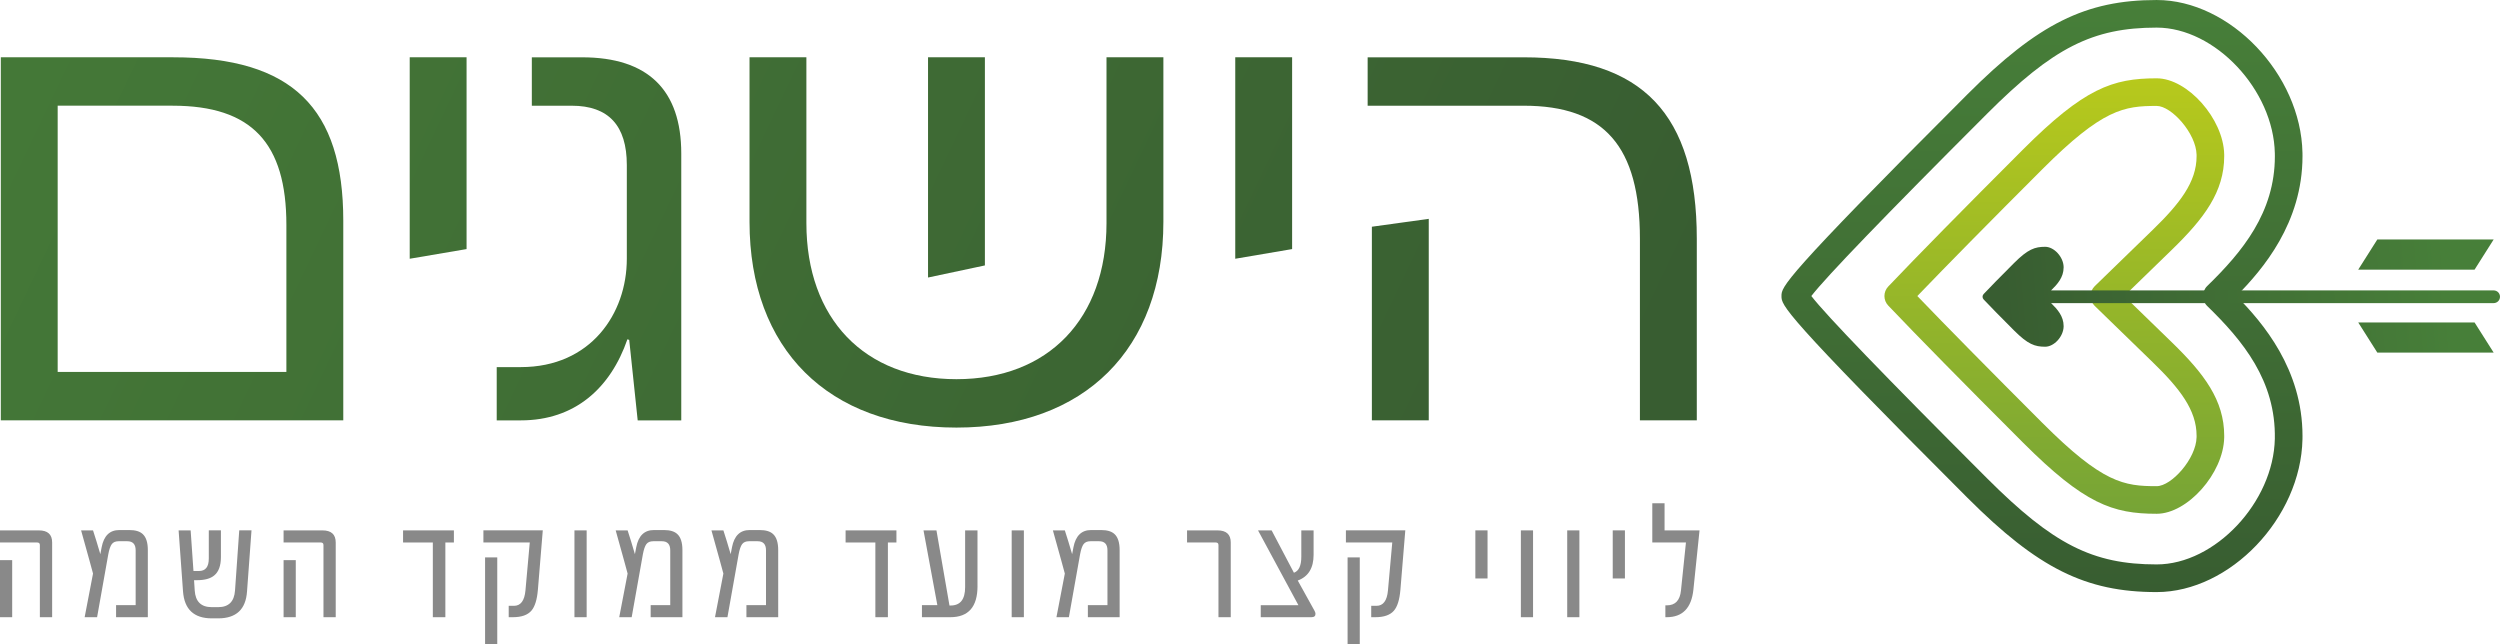 <?xml version="1.0" encoding="UTF-8"?> <svg xmlns="http://www.w3.org/2000/svg" xmlns:xlink="http://www.w3.org/1999/xlink" xml:space="preserve" width="81.942mm" height="21.116mm" version="1.1" shape-rendering="geometricPrecision" text-rendering="geometricPrecision" image-rendering="optimizeQuality" fill-rule="evenodd" clip-rule="evenodd" viewBox="0 0 1530.9 394.49"> <defs> <linearGradient id="id0" gradientUnits="userSpaceOnUse" x1="-237.68" y1="-19.46" x2="876.53" y2="510.42"> <stop offset="0" stop-opacity="1" stop-color="#477F39"></stop> <stop offset="0.51" stop-opacity="1" stop-color="#406E35"></stop> <stop offset="1" stop-opacity="1" stop-color="#385D31"></stop> </linearGradient> <linearGradient id="id1" gradientUnits="userSpaceOnUse" x1="-187.65" y1="-120" x2="918.64" y2="406.12"> <stop offset="0" stop-opacity="1" stop-color="#477F39"></stop> <stop offset="0.51" stop-opacity="1" stop-color="#406E35"></stop> <stop offset="1" stop-opacity="1" stop-color="#385D31"></stop> </linearGradient> <linearGradient id="id2" gradientUnits="userSpaceOnUse" x1="-191.74" y1="-117.45" x2="922.47" y2="412.43"> <stop offset="0" stop-opacity="1" stop-color="#477F39"></stop> <stop offset="0.51" stop-opacity="1" stop-color="#406E35"></stop> <stop offset="1" stop-opacity="1" stop-color="#385D31"></stop> </linearGradient> <linearGradient id="id3" gradientUnits="userSpaceOnUse" x1="-151.93" y1="-203.19" x2="962.27" y2="326.69"> <stop offset="0" stop-opacity="1" stop-color="#477F39"></stop> <stop offset="0.51" stop-opacity="1" stop-color="#406E35"></stop> <stop offset="1" stop-opacity="1" stop-color="#385D31"></stop> </linearGradient> <linearGradient id="id4" gradientUnits="userSpaceOnUse" x1="-96.81" y1="-317.01" x2="1017.39" y2="212.88"> <stop offset="0" stop-opacity="1" stop-color="#477F39"></stop> <stop offset="0.51" stop-opacity="1" stop-color="#406E35"></stop> <stop offset="1" stop-opacity="1" stop-color="#385D31"></stop> </linearGradient> <linearGradient id="id5" gradientUnits="userSpaceOnUse" x1="-88.64" y1="-342.02" x2="1027.98" y2="189.02"> <stop offset="0" stop-opacity="1" stop-color="#477F39"></stop> <stop offset="0.51" stop-opacity="1" stop-color="#406E35"></stop> <stop offset="1" stop-opacity="1" stop-color="#385D31"></stop> </linearGradient> <linearGradient id="id6" gradientUnits="userSpaceOnUse" x1="1250.32" y1="0.19" x2="1250.32" y2="362.75"> <stop offset="0" stop-opacity="1" stop-color="#477F39"></stop> <stop offset="0.51" stop-opacity="1" stop-color="#406E35"></stop> <stop offset="1" stop-opacity="1" stop-color="#385D31"></stop> </linearGradient> <linearGradient id="id7" gradientUnits="userSpaceOnUse" x1="1257.98" y1="47.91" x2="1257.98" y2="314.58"> <stop offset="0" stop-opacity="1" stop-color="#B7C91C"></stop> <stop offset="1" stop-opacity="1" stop-color="#76A436"></stop> </linearGradient> <linearGradient id="id8" gradientUnits="userSpaceOnUse" x1="1498.11" y1="170.91" x2="1228.01" y2="194"> <stop offset="0" stop-opacity="1" stop-color="#477F39"></stop> <stop offset="0.51" stop-opacity="1" stop-color="#406E35"></stop> <stop offset="1" stop-opacity="1" stop-color="#385D31"></stop> </linearGradient> <linearGradient id="id9" gradientUnits="userSpaceOnUse" x1="1502.32" y1="205.11" x2="1245.13" y2="227.09"> <stop offset="0" stop-opacity="1" stop-color="#477F39"></stop> <stop offset="0.51" stop-opacity="1" stop-color="#406E35"></stop> <stop offset="1" stop-opacity="1" stop-color="#385D31"></stop> </linearGradient> <linearGradient id="id10" gradientUnits="userSpaceOnUse" x1="1498.24" y1="154.83" x2="1240.59" y2="176.85"> <stop offset="0" stop-opacity="1" stop-color="#477F39"></stop> <stop offset="0.51" stop-opacity="1" stop-color="#406E35"></stop> <stop offset="1" stop-opacity="1" stop-color="#385D31"></stop> </linearGradient> </defs> <g id="Layer_x0020_1">  <g id="_2982951042000"> <path fill="#898989" fill-rule="nonzero" d="M7.46 377.94l-7.46 0 0 -34.94 7.46 0 0 34.94zm24.47 0l-7.52 0 0 -44.18c0,-1.05 -0.55,-1.57 -1.67,-1.57l-22.75 0 0 -7.41 23.82 0c5.41,0 8.12,2.47 8.12,7.41l0 45.76z"></path> <path fill="#898989" fill-rule="nonzero" d="M90.53 377.94l-19.45 0 0 -7.37 11.99 0 0 -33.61c0,-3.68 -1.71,-5.54 -5.13,-5.54l-5.28 0c-1.93,0 -3.33,0.6 -4.21,1.78 -0.88,1.19 -1.59,3.27 -2.14,6.24l-6.85 38.49 -7.62 0 5.13 -26.71c-0.2,-0.84 -0.91,-3.46 -2.13,-7.82 -1.22,-4.37 -2.95,-10.58 -5.18,-18.63l7.31 0c0.68,2.03 1.38,4.25 2.11,6.67 0.73,2.43 1.52,5.06 2.36,7.91l0.81 -4.27c1.35,-7.01 4.96,-10.51 10.82,-10.51l6.14 0c3.72,0 6.47,0.83 8.22,2.49 2.07,1.93 3.1,5.19 3.1,9.79l0 41.09z"></path> <path fill="#898989" fill-rule="nonzero" d="M154.01 324.77l-2.74 37.37c-0.74,11.02 -6.63,16.51 -17.67,16.51l-3.86 0c-10.97,0 -16.86,-5.49 -17.67,-16.51l-2.7 -37.37 7.37 0 1.73 24.88 3.4 0c3.99,0 5.99,-2.54 5.99,-7.62l0 -17.27 7.42 0 0 16.36c0,5.31 -1.39,9.08 -4.16,11.31 -2.3,1.9 -5.81,2.85 -10.51,2.85l-1.78 0 0.41 6.3c0.44,6.8 3.91,10.21 10.41,10.21l3.96 0c6.4,0 9.84,-3.4 10.31,-10.21l2.59 -36.82 7.52 0z"></path> <path fill="#898989" fill-rule="nonzero" d="M181.12 377.94l-7.46 0 0 -34.94 7.46 0 0 34.94zm24.47 0l-7.51 0 0 -44.18c0,-1.05 -0.56,-1.57 -1.68,-1.57l-22.75 0 0 -7.41 23.81 0c5.41,0 8.12,2.47 8.12,7.41l0 45.76z"></path> <polygon fill="#898989" fill-rule="nonzero" points="277.95,332.19 272.72,332.19 272.72,377.94 265.05,377.94 265.05,332.19 246.82,332.19 246.82,324.78 277.95,324.78 "></polygon> <path fill="#898989" fill-rule="nonzero" d="M304.5 394.49l-7.46 0 0 -53.17 7.46 0 0 53.17zm27.88 -69.72l-2.99 36.31c-0.51,6.13 -1.85,10.42 -4.01,12.9 -2.3,2.64 -6.06,3.96 -11.28,3.96l-2.59 0 0 -6.96 3.2 0c4.13,0 6.48,-3.13 7.06,-9.4l2.64 -29.4 -28.39 0 0 -7.41 36.36 0z"></path> <polygon fill="#898989" fill-rule="nonzero" points="359.24,377.94 351.77,377.94 351.77,324.78 359.24,324.78 "></polygon> <path fill="#898989" fill-rule="nonzero" d="M417.89 377.94l-19.45 0 0 -7.37 11.99 0 0 -33.61c0,-3.68 -1.71,-5.54 -5.13,-5.54l-5.28 0c-1.93,0 -3.33,0.6 -4.21,1.78 -0.88,1.19 -1.59,3.27 -2.14,6.24l-6.85 38.49 -7.62 0 5.13 -26.71c-0.2,-0.84 -0.91,-3.46 -2.13,-7.82 -1.22,-4.37 -2.95,-10.58 -5.18,-18.63l7.31 0c0.68,2.03 1.38,4.25 2.11,6.67 0.73,2.43 1.52,5.06 2.36,7.91l0.81 -4.27c1.35,-7.01 4.96,-10.51 10.82,-10.51l6.14 0c3.72,0 6.47,0.83 8.22,2.49 2.07,1.93 3.1,5.19 3.1,9.79l0 41.09z"></path> <path fill="#898989" fill-rule="nonzero" d="M476.53 377.94l-19.45 0 0 -7.37 11.99 0 0 -33.61c0,-3.68 -1.71,-5.54 -5.13,-5.54l-5.28 0c-1.93,0 -3.33,0.6 -4.21,1.78 -0.88,1.19 -1.59,3.27 -2.14,6.24l-6.85 38.49 -7.62 0 5.13 -26.71c-0.2,-0.84 -0.91,-3.46 -2.13,-7.82 -1.22,-4.37 -2.95,-10.58 -5.18,-18.63l7.31 0c0.68,2.03 1.38,4.25 2.11,6.67 0.73,2.43 1.52,5.06 2.36,7.91l0.81 -4.27c1.36,-7.01 4.96,-10.51 10.82,-10.51l6.15 0c3.72,0 6.47,0.83 8.22,2.49 2.07,1.93 3.1,5.19 3.1,9.79l0 41.09z"></path> <polygon fill="#898989" fill-rule="nonzero" points="548.94,332.19 543.71,332.19 543.71,377.94 536.04,377.94 536.04,332.19 517.81,332.19 517.81,324.78 548.94,324.78 "></polygon> <path fill="#898989" fill-rule="nonzero" d="M598.59 358.9c0,12.69 -5.55,19.04 -16.66,19.04l-17.37 0 0 -7.37 9.44 0 -8.48 -45.79 7.93 0 7.97 46 0.71 0c5.92,0 8.88,-3.74 8.88,-11.22l0 -34.78 7.57 0 0 34.12z"></path> <polygon fill="#898989" fill-rule="nonzero" points="626.98,377.94 619.51,377.94 619.51,324.78 626.98,324.78 "></polygon> <path fill="#898989" fill-rule="nonzero" d="M685.62 377.94l-19.45 0 0 -7.37 11.99 0 0 -33.61c0,-3.68 -1.71,-5.54 -5.13,-5.54l-5.28 0c-1.93,0 -3.33,0.6 -4.21,1.78 -0.88,1.19 -1.59,3.27 -2.14,6.24l-6.85 38.49 -7.62 0 5.13 -26.71c-0.2,-0.84 -0.91,-3.46 -2.13,-7.82 -1.22,-4.37 -2.95,-10.58 -5.18,-18.63l7.31 0c0.68,2.03 1.38,4.25 2.11,6.67 0.73,2.43 1.51,5.06 2.36,7.91l0.81 -4.27c1.35,-7.01 4.96,-10.51 10.82,-10.51l6.14 0c3.72,0 6.47,0.83 8.22,2.49 2.06,1.93 3.1,5.19 3.1,9.79l0 41.09z"></path> <path fill="#898989" fill-rule="nonzero" d="M753.66 377.94l-7.52 0 0 -44.18c0,-1.05 -0.56,-1.57 -1.67,-1.57l-17.57 0 0 -7.41 18.64 0c5.41,0 8.12,2.47 8.12,7.41l0 45.75z"></path> <path fill="#898989" fill-rule="nonzero" d="M804.99 374.08c0.37,0.68 0.56,1.28 0.56,1.83 0,1.36 -0.84,2.03 -2.54,2.03l-30.98 0 0 -7.36 23.06 0 -24.73 -45.81 8.33 0 13.66 25.95c3.01,-1.08 4.52,-4.34 4.52,-9.8l0 -16.15 7.52 0 0 14.99c0,8.08 -3.23,13.33 -9.7,15.73l10.31 18.59z"></path> <path fill="#898989" fill-rule="nonzero" d="M832.67 394.49l-7.46 0 0 -53.17 7.46 0 0 53.17zm27.88 -69.72l-2.99 36.31c-0.51,6.13 -1.85,10.42 -4.01,12.9 -2.31,2.64 -6.06,3.96 -11.28,3.96l-2.59 0 0 -6.96 3.2 0c4.13,0 6.48,-3.13 7.05,-9.4l2.64 -29.4 -28.39 0 0 -7.41 36.36 0z"></path> <polygon fill="#898989" fill-rule="nonzero" points="910.91,354.22 903.45,354.22 903.45,324.77 910.91,324.77 "></polygon> <polygon fill="#898989" fill-rule="nonzero" points="938.78,377.94 931.32,377.94 931.32,324.78 938.78,324.78 "></polygon> <polygon fill="#898989" fill-rule="nonzero" points="967.16,377.94 959.7,377.94 959.7,324.78 967.16,324.78 "></polygon> <polygon fill="#898989" fill-rule="nonzero" points="995.04,354.22 987.57,354.22 987.57,324.77 995.04,324.77 "></polygon> <path fill="#898989" fill-rule="nonzero" d="M1040.73 324.77l-3.76 36.31c-1.19,11.24 -6.64,16.86 -16.35,16.86l-0.81 0 0 -7.26 0.92 0c5.14,0 8.02,-3.03 8.63,-9.09l3.05 -29.41 -20.61 0 0 -24.01 7.51 0 0 16.6 21.43 0z"></path> <path fill="url(#id0)" d="M106.09 35.08l-105.59 0 0 222.3 0.01 0.01 209.7 0 0 -122.27c0,-68.92 -31.13,-100.04 -104.11,-100.04zm-70.77 29.64l70.4 0c48.54,0 69.65,22.97 69.65,72.99l0 0 0 90.03 -140.05 0 0 -163.02z"></path> <polygon fill="url(#id1)" points="285.71,152.52 285.71,35.08 250.89,35.08 250.89,158.44 "></polygon> <path fill="url(#id2)" d="M417.18 257.39l0 -163.4c0,-38.89 -20.37,-58.9 -60.76,-58.9l-30.75 0 0 29.64 24.45 0c22.6,0 33.72,12.23 33.72,36.31l0 0 0 57.43c0,33.72 -22.23,66.32 -64.85,66.32l0 0 -14.82 0 0 32.61 0 0.01 14.81 0c32.98,0 54.84,-19.64 65.22,-49.65l0 0 1.11 0.38 5.19 49.28 26.68 0z"></path> <path fill="url(#id3)" d="M712.41 135.86l0 -100.78 -34.83 0 0 101.52c0,58.55 -35.57,95.59 -91.89,95.59l0 0c-56.32,0 -91.89,-37.05 -91.89,-95.59l0 0 0 -101.52 -34.82 0 0 0 0 100.77c0,77.81 48.17,125.98 126.71,125.98l0 0c78.54,0 126.72,-48.17 126.72,-125.98zm-109.3 -100.78l-34.82 0 0 134.86 34.82 -7.41 0 -127.46z"></path> <polygon fill="url(#id4)" points="791.24,35.08 756.42,35.08 756.42,158.44 791.24,152.52 791.24,35.09 "></polygon> <path fill="url(#id5)" d="M1039.05 257.39l0 -111.15c0,-76.32 -33.34,-111.15 -105.97,-111.15l-95.59 0 0 29.64 95.59 0c49.28,0 71.14,24.82 71.14,81.51l0 0 0 111.15 34.83 0zm-198.97 -118.56l0 118.56 34.83 0 0 -123.38 -34.83 4.82z"></path> <path fill="url(#id6)" d="M1409.96 267.31l0 -0.38c0,-40.82 -24.26,-69.33 -40.45,-85.66l0 0c16.2,-16.33 40.45,-44.83 40.45,-85.65l0 -0.38c-0,-0.55 -0.01,-1.11 -0.02,-1.67l0 0c-0.95,-48.1 -44.35,-93.57 -89.28,-93.57l0 0c-43.46,0 -72.67,14.54 -115.79,57.66 -113.29,113.28 -113.95,117.96 -113.96,123.52l0 0 0 0.2c0,5.57 0.67,10.23 113.96,123.52l0 0c43.12,43.11 72.33,57.66 115.79,57.66 44.93,0 88.32,-45.47 89.28,-93.57l0 0c0.01,-0.56 0.02,-1.12 0.02,-1.67zm-193.13 25.62c-62.48,-62.48 -98.62,-99.96 -107.64,-111.66l0 0c9.02,-11.69 45.16,-49.18 107.64,-111.66l0 0c40.4,-40.39 64.65,-52.71 103.83,-52.71l0 0c35.75,0 71.59,38.13 72.36,76.99l0 0c0.01,0.6 0.02,1.2 0.02,1.78l0 0c0,34.43 -19.9,58.57 -41.48,79.52l0 0c-3.28,3.19 -3.29,8.95 0,12.14l0 0c21.95,21.31 42.11,45.87 41.46,81.3l0 0c-0.78,38.85 -36.62,76.99 -72.36,76.99l0 0c-39.18,0 -63.43,-12.31 -103.83,-52.7l0 0z"></path> <path fill="url(#id7)" d="M1238.79 91.56c-36.74,36.74 -64.51,64.96 -82.51,83.89l0 0c-1.56,1.63 -2.33,3.73 -2.33,5.83l0 0c0,2.1 0.77,4.2 2.33,5.83l0 0c18,18.92 45.77,47.15 82.51,83.89l0 0c37.55,37.55 54.89,43.61 81.88,43.61 18.88,0 40.91,-24.82 41.34,-46.67l0 0 0.01 -1.05c0,-21.77 -12.27,-38.06 -32.07,-57.28l0 0 -29.17 -28.33 29.17 -28.33c19.8,-19.22 32.07,-35.51 32.07,-57.37l-0.01 -1.05c-0.43,-21.77 -22.45,-46.58 -41.34,-46.58l0 0c-26.99,0 -44.33,6.06 -81.88,43.61zm11.96 167.48c-33.04,-33.04 -58.77,-59.15 -76.65,-77.76l0 0c17.88,-18.61 43.61,-44.73 76.65,-77.76l0 0c36.86,-36.86 49.96,-38.66 69.92,-38.66l0 0c9.05,0 24.16,16.77 24.43,29.93l0 0 0 0.89c0,15.81 -10.31,29 -26.93,45.14l0 0 -35.42 34.39c-1.65,1.6 -2.57,3.78 -2.57,6.07l0 0c0,2.29 0.92,4.47 2.57,6.07l0 0 35.42 34.39c16.63,16.15 26.93,29.34 26.93,45.07l0 0 -0 0.88c-0.27,13.24 -15.38,30.01 -24.43,30.01l0 0c-19.96,0 -33.06,-1.8 -69.92,-38.67l0 0z"></path> <path fill="url(#id8)" d="M1233.35 161.04c-8.69,8.69 -14.97,15.09 -18.67,19.03l0 0c-0.43,0.47 -0.65,1.05 -0.65,1.64l0 0c0,0.58 0.22,1.18 0.65,1.63l0 0c3.71,3.95 9.99,10.36 18.67,19.04l0 0c8.49,8.49 12.73,9.93 19.03,9.93 5.48,0 11.18,-6.23 11.3,-12.37l0 0 0 -0.27c0,-6.08 -3.88,-10.36 -7.52,-13.9l0 0 -0.17 -0.16 271.01 0c2.16,0 3.9,-1.74 3.9,-3.9 0,-2.16 -1.74,-3.89 -3.9,-3.89l0 0 -271.01 0 0.17 -0.17c3.64,-3.53 7.52,-7.81 7.52,-13.92l0 0 0 -0.27c-0.12,-6.11 -5.82,-12.34 -11.3,-12.34l0 0c-6.3,0 -10.54,1.44 -19.03,9.92l0 0z"></path> <polygon fill="url(#id9)" points="1515.32,197.44 1444.1,197.44 1444.08,197.44 1455.77,215.9 1526.98,215.9 1527.01,215.9 "></polygon> <polygon fill="url(#id10)" points="1444.08,165.12 1515.32,165.12 1527.01,146.65 1455.77,146.65 "></polygon> </g> </g> </svg> 